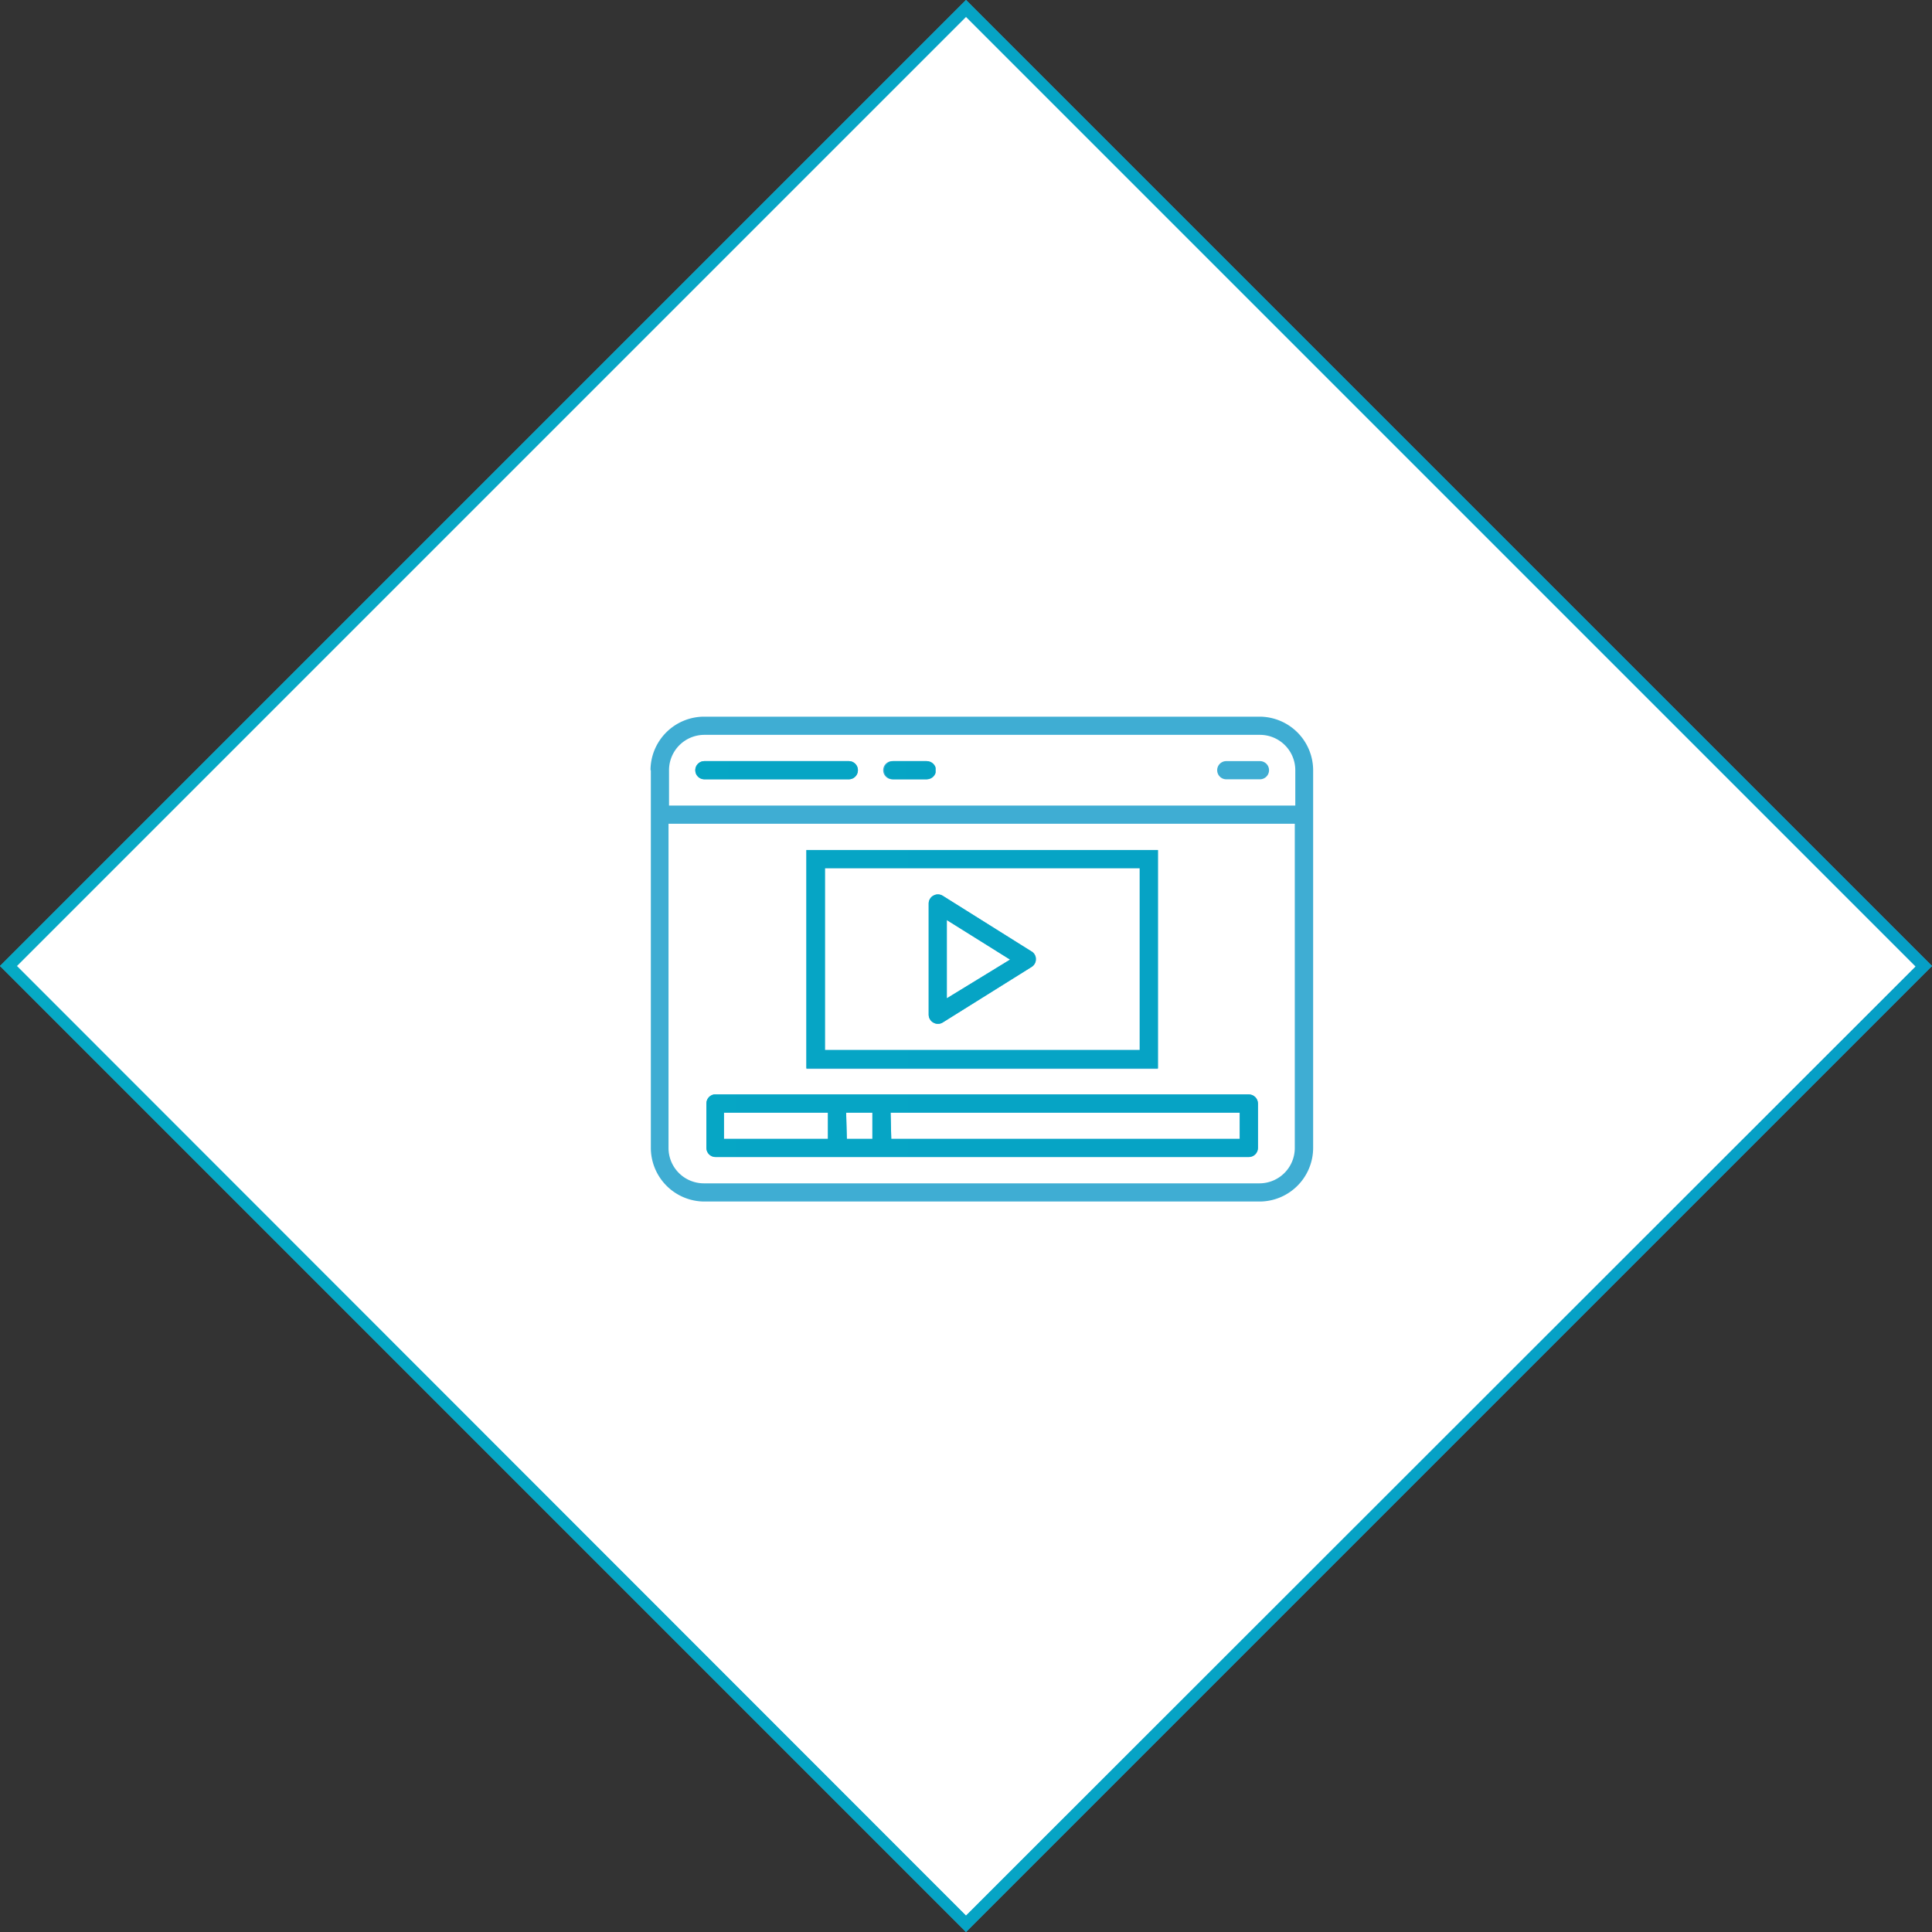 <?xml version="1.0" encoding="UTF-8"?>
<svg xmlns="http://www.w3.org/2000/svg" xmlns:xlink="http://www.w3.org/1999/xlink" viewBox="0 0 114.76 114.76">
    <rect x="0" y="0" width="114.76" height="114.76" fill="#333333" stroke="none"/>
    <defs>
        <style>
            .cls-1{fill:none;}.cls-2{fill:#fff;}.cls-3{fill:#3fadd3;}.cls-4{clip-path:url(#clip-path);}.cls-5{fill:url(#Безымянный_градиент_103);}.cls-6{clip-path:url(#clip-path-2);}.cls-7{fill:url(#Безымянный_градиент_103-2);}.cls-8{clip-path:url(#clip-path-3);}.cls-9{clip-path:url(#clip-path-4);}.cls-10{fill:url(#Безымянный_градиент_103-4);}.cls-11{clip-path:url(#clip-path-5);}.cls-12{fill:url(#Безымянный_градиент_103-5);}.cls-13{clip-path:url(#clip-path-6);}.cls-14{clip-path:url(#clip-path-7);}.cls-15{clip-path:url(#clip-path-8);}
        </style>
        <clipPath id="clip-path">
            <path class="cls-1" d="M1,57.38,57.38,1l56.41,56.41L57.38,113.79Zm-1,0,57.38,57.38,57.38-57.38L57.38,0Z"/>
        </clipPath>
        <linearGradient id="Безымянный_градиент_103" x1="-1660.4" y1="2600.87" x2="-1659.87" y2="2600.87"
                        gradientTransform="matrix(1559.22, 0, 0, -1559.22, 2588699.08, 4055387.08)"
                        gradientUnits="userSpaceOnUse">
            <stop offset="0" stop-color="#06bfc4"/>
            <stop offset="1" stop-color="#0771c8"/>
        </linearGradient>
        <clipPath id="clip-path-2">
            <path class="cls-1"
                  d="M56.24,54.65,60,57,56.24,59.3Zm-.8-1.45a.54.54,0,0,0-.28.47v6.6a.54.54,0,0,0,.28.47.54.54,0,0,0,.55,0l5.28-3.3a.54.54,0,0,0,0-.92L56,53.21a.54.54,0,0,0-.29-.08.52.52,0,0,0-.26.07"/>
        </clipPath>
        <linearGradient id="Безымянный_градиент_103-2" x1="-1660.4" y1="2600.87" x2="-1659.87" y2="2600.87"
                        xlink:href="#Безымянный_градиент_103"/>
        <clipPath id="clip-path-3">
            <path class="cls-1"
                  d="M39.74,68.19V48.93H76.94V68.19a2.1,2.1,0,0,1-2.1,2.1h-33a2.1,2.1,0,0,1-2.1-2.1m0-22.44a2.1,2.1,0,0,1,2.1-2.1h33a2.1,2.1,0,0,1,2.1,2.1v2.1H39.74Zm2.1-3.18a3.19,3.19,0,0,0-3.18,3.18V68.19a3.19,3.19,0,0,0,3.18,3.18h33A3.19,3.19,0,0,0,78,68.19V45.75a3.19,3.19,0,0,0-3.18-3.18Z"/>
        </clipPath>
        <clipPath id="clip-path-4">
            <path class="cls-1" d="M41.84,45.21a.54.54,0,0,0,0,1.08h8.58a.54.54,0,1,0,0-1.08Z"/>
        </clipPath>
        <linearGradient id="Безымянный_градиент_103-4" x1="-1660.4" y1="2600.87" x2="-1659.87" y2="2600.87"
                        xlink:href="#Безымянный_градиент_103"/>
        <clipPath id="clip-path-5">
            <path class="cls-1"
                  d="M43,66.09h6.18v1.56H43Zm7.26,0h1.56v1.56H50.3Zm2.64,0H73.64v1.56H52.94ZM42.5,65a.54.54,0,0,0-.54.54v2.64a.54.54,0,0,0,.54.54H74.18a.54.54,0,0,0,.54-.54V65.55a.54.54,0,0,0-.54-.54Z"/>
        </clipPath>
        <linearGradient id="Безымянный_градиент_103-5" x1="-1660.4" y1="2600.86" x2="-1659.87" y2="2600.86"
                        xlink:href="#Безымянный_градиент_103"/>
        <clipPath id="clip-path-6">
            <path class="cls-1" d="M49,51.57H67.7v10.8H49ZM47.9,63.45H68.78v-13H47.9Z"/>
        </clipPath>
        <clipPath id="clip-path-7">
            <path class="cls-1" d="M72.86,45.21a.54.54,0,0,0,0,1.08h2a.54.54,0,1,0,0-1.08Z"/>
        </clipPath>
        <clipPath id="clip-path-8">
            <path class="cls-1" d="M53.06,45.21a.54.54,0,1,0,0,1.08h2a.54.54,0,1,0,0-1.08Z"/>
        </clipPath>
    </defs>
    <g id="Слой_2" data-name="Слой 2">
        <g id="Слой_1-2" data-name="Слой 1">
            <rect class="cls-2" x="17.09" y="17.18" width="80.65" height="80.58"
                  transform="translate(-23.82 57.43) rotate(-45)"/>
            <path class="cls-3" d="M0,57.38l57.38,57.38,57.38-57.38L57.38,0Zm57.38,56.41L1,57.38,57.38,1l56.41,56.41Z"/>
            <path class="cls-3"
                  d="M61.27,56.51,56,53.21a.54.54,0,0,0-.83.46v6.6a.54.54,0,0,0,.83.46l5.28-3.3a.54.54,0,0,0,0-.92M60,57,56.24,59.3V54.65Z"/>
            <path class="cls-3"
                  d="M38.66,45.75V68.19a3.19,3.19,0,0,0,3.18,3.18h33A3.19,3.19,0,0,0,78,68.19V45.75a3.19,3.19,0,0,0-3.18-3.18h-33a3.19,3.19,0,0,0-3.18,3.18m38.27,3.18V68.19a2.1,2.1,0,0,1-2.1,2.1h-33a2.1,2.1,0,0,1-2.1-2.1V48.93ZM39.74,47.85v-2.1a2.1,2.1,0,0,1,2.1-2.1h33a2.1,2.1,0,0,1,2.1,2.1v2.1Z"/>
            <path class="cls-3" d="M50.42,45.21H41.84a.54.54,0,0,0,0,1.08h8.58a.54.54,0,1,0,0-1.08"/>
            <path class="cls-3"
                  d="M42.5,68.73H74.18a.54.54,0,0,0,.54-.54V65.55a.54.54,0,0,0-.54-.54H42.5a.54.54,0,0,0-.54.54v2.64a.54.54,0,0,0,.54.54M43,66.09h6.18v1.56H43Zm7.26,0h1.56v1.56H50.3Zm2.64,0H73.64v1.56H52.94Z"/>
            <path class="cls-3" d="M68.78,50.49H47.9v13H68.78ZM49,51.57H67.7v10.8H49Z"/>
            <path class="cls-3" d="M74.84,45.21h-2a.54.54,0,0,0,0,1.08h2a.54.54,0,0,0,0-1.08"/>
            <path class="cls-3" d="M55,45.21h-2a.54.54,0,0,0,0,1.08h2a.54.54,0,0,0,0-1.08"/>
            <g class="cls-4">
                <rect class="cls-5" width="114.76" height="114.76"/>
            </g>
            <g class="cls-6">
                <rect class="cls-7" x="55.16" y="53.13" width="6.36" height="7.68"/>
            </g>
            <g class="cls-8">
                <rect class="cls-7" x="38.66" y="42.57" width="39.36" height="28.8"/>
            </g>
            <g class="cls-9">
                <rect class="cls-10" x="41.3" y="45.21" width="9.66" height="1.08"/>
            </g>
            <g class="cls-11">
                <rect class="cls-12" x="41.96" y="65.01" width="32.76" height="3.72"/>
            </g>
            <g class="cls-13">
                <rect class="cls-7" x="47.9" y="50.49" width="20.88" height="12.96"/>
            </g>
            <g class="cls-14">
                <rect class="cls-10" x="72.32" y="45.21" width="3.06" height="1.08"/>
            </g>
            <g class="cls-15">
                <rect class="cls-10" x="52.52" y="45.21" width="3.06" height="1.08"/>
            </g>
        </g>
    </g>
</svg>
